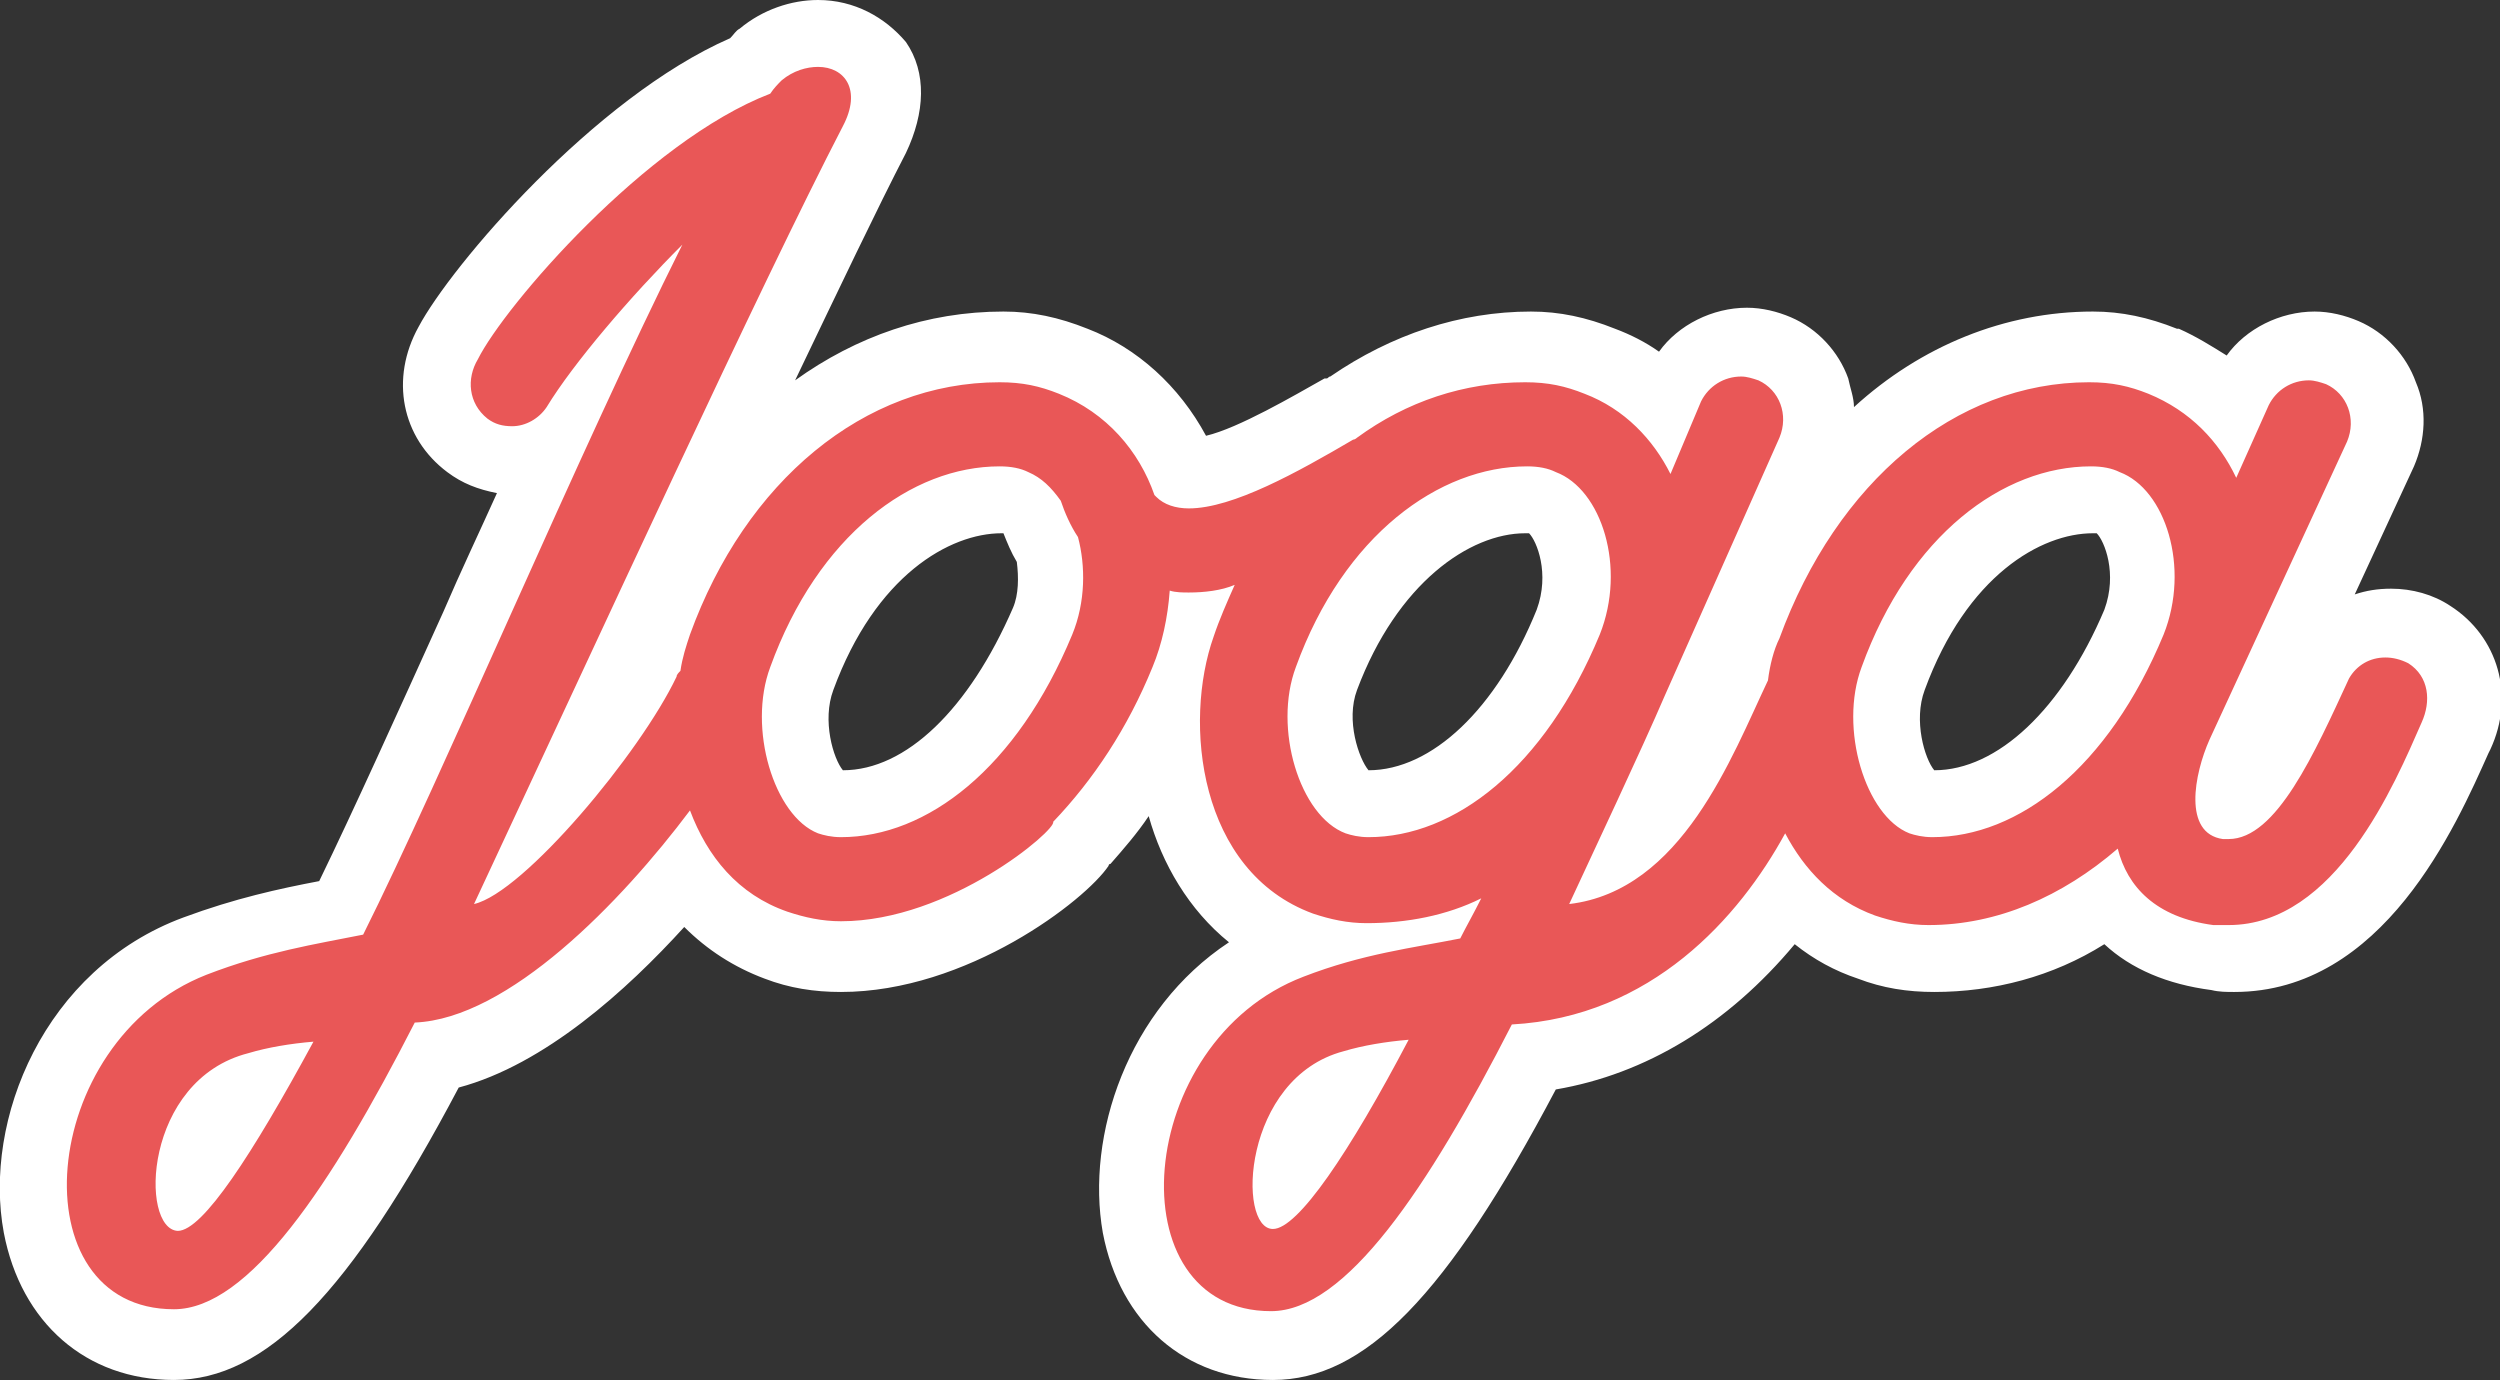 <?xml version="1.0" encoding="utf-8"?>
<!-- Generator: Adobe Illustrator 27.2.0, SVG Export Plug-In . SVG Version: 6.00 Build 0)  -->
<svg version="1.1" id="Layer_1" xmlns="http://www.w3.org/2000/svg" xmlns:xlink="http://www.w3.org/1999/xlink" x="0px" y="0px"
	 viewBox="0 0 130.8 72.2" style="enable-background:new 0 0 130.8 72.2;" xml:space="preserve">
<rect x="0" y="0" width="130.8" height="72.2" fill="#333333" stroke="none"/>
<style type="text/css">
	.st0{fill:#E95757;}
	.st1{fill:#FFFFFF;}
</style>
<g>
	<path class="st0" d="M9.1,70.4c-3.7,0-6.4-2.4-7.2-6.2C1,59.1,3.9,52,10.2,49.5c2.7-1,5.2-1.5,7.3-1.9l0.4-0.1
		c1.8-3.8,4.3-9.2,6.9-14.9c1.4-3.1,2.8-6.2,4.2-9.2c-0.6,0.4-1.3,0.6-2.1,0.6c-0.9,0-1.7-0.3-2.4-0.8c-1.6-1.2-2-3.4-1-5.4
		c1.6-3,9.1-11.6,15.8-14.4c0.2-0.2,0.4-0.4,0.6-0.6c0.9-0.7,2-1.1,3-1.1c1.2,0,2.4,0.6,3,1.6c0.4,0.7,0.9,2.1-0.1,4.1
		c-3.6,6.8-10,20.6-15.8,33.1c1.6-1.9,3.1-4.1,3.9-5.8c0-0.1,0.1-0.1,0.1-0.2c0.1-0.6,0.3-1.2,0.5-1.8c3.3-9,10.1-14.5,17.9-14.5
		c1.3,0,2.5,0.2,3.8,0.7c2.7,1.1,4.7,3.1,5.8,5.9c0.1,0,0.3,0,0.4,0c1.9,0,5.4-2,7.7-3.3c0.1-0.1,0.2-0.1,0.3-0.1
		c2.9-2.1,6.2-3.1,9.6-3.1c1.3,0,2.5,0.2,3.8,0.7c1.4,0.5,2.5,1.3,3.5,2.3l0.4-0.9c0.7-1.4,2.1-2.4,3.7-2.4c0.6,0,1.1,0.1,1.6,0.4
		c1,0.4,1.7,1.2,2.1,2.2c0.4,1,0.3,2.1-0.1,3.1l-6,13.5c-0.7,1.6-1.8,4.2-2.9,6.5c2.1-2,3.5-5,4.6-7.5c0.2-0.4,0.3-0.7,0.5-1.1
		c0.1-0.8,0.3-1.6,0.6-2.3c3.3-9,10.1-14.5,17.9-14.5c1.3,0,2.5,0.2,3.8,0.7c1.4,0.6,2.7,1.4,3.7,2.5l0.5-1c0.6-1.4,2.1-2.3,3.6-2.3
		c0.6,0,1.1,0.1,1.6,0.4c1,0.4,1.7,1.2,2.1,2.2c0.4,1,0.3,2.1-0.1,3.1l-7.2,15.6c-0.5,1.1-0.7,2.2-0.6,2.7c1.3-0.2,3.5-4.7,4.5-6.8
		l0.2-0.5c0.7-1.3,2-2.1,3.5-2.1c0.8,0,1.5,0.2,2.1,0.6c1.7,1.1,2.3,3.3,1.4,5.3l-0.1,0.2c-1.5,3.4-5,11.4-11.7,11.4c0,0,0,0,0,0
		c-0.3,0-0.7,0-1-0.1c-2.8-0.4-4.5-1.6-5.5-3c-2.8,2-6,3-9.3,3c-1.2,0-2.3-0.2-3.4-0.6c-1.6-0.6-2.9-1.5-4-2.8
		c-3.7,5.1-8.2,8-13.4,8.6c-5.5,10.5-9.6,15-13.7,15c-3.7,0-6.4-2.4-7.2-6.2c-1-5.1,1.9-12.2,8.3-14.7c0.1,0,0.2-0.1,0.2-0.1
		c-5-2-6.9-7.3-6.7-12c-1.2,2.5-2.7,4.8-4.5,6.7c0,0.1-0.1,0.1-0.1,0.2c-0.9,1.4-6.5,5.8-12.5,5.8c-1.2,0-2.3-0.2-3.4-0.6
		c-2-0.7-3.6-2-4.8-3.7c-3,3.6-8,8.7-13,9.6C17.3,65.9,13.2,70.4,9.1,70.4z M13,56.9c-1.5,0.5-2.2,1.7-2.6,2.6
		c-0.3,0.8-0.5,1.6-0.5,2.2C10.5,60.9,11.5,59.5,13,56.9z M70.4,56.9c-1.5,0.5-2.2,1.7-2.6,2.7c-0.3,0.8-0.5,1.5-0.5,2.1
		C67.9,60.9,68.9,59.4,70.4,56.9z M109.4,26.2c-4.2,0-8.3,3.7-10.4,9.3c-0.9,2.6,0.3,6,1.5,6.4c0.2,0.1,0.4,0.1,0.6,0.1
		c4.1,0,8.1-3.6,10.5-9.5c1.1-2.7,0-5.7-1.3-6.2C110,26.3,109.8,26.2,109.4,26.2z M79.9,26.2c-4.3,0-8.4,3.7-10.5,9.3
		c-0.9,2.5,0.3,6,1.6,6.4c0.2,0.1,0.4,0.1,0.6,0.1c4.1,0,8.1-3.6,10.5-9.5c1.1-2.7,0-5.7-1.3-6.2C80.5,26.3,80.2,26.2,79.9,26.2z
		 M52.3,26.2c-4.2,0-8.3,3.7-10.4,9.3c-0.9,2.6,0.3,6,1.5,6.4c0.2,0.1,0.4,0.1,0.6,0.1c4.1,0,8.1-3.6,10.5-9.5
		c0.5-1.2,0.6-2.5,0.3-3.7c-0.4-0.6-0.7-1.2-0.9-1.9c-0.2-0.3-0.5-0.5-0.8-0.6C52.9,26.3,52.7,26.2,52.3,26.2z"/>
	<path class="st1" d="M42.8,3.5c1.4,0,2.3,1.2,1.3,3.1c-4.3,8.3-12.8,26.8-19.3,40.7c2.6-0.6,8.7-7.9,10.6-11.9
		c0-0.1,0.1-0.2,0.2-0.3c0.1-0.7,0.3-1.3,0.5-1.9C39,25.2,45.2,20,52.3,20c1.2,0,2.1,0.2,3.1,0.6c2.5,1,4.2,3,5,5.3
		c0,0,0.1,0.1,0.1,0.1c0.4,0.4,1,0.6,1.7,0.6c2.3,0,5.7-1.9,8.6-3.6c0.1,0,0.2-0.1,0.2-0.1c2.6-1.9,5.6-2.9,8.8-2.9
		c1.2,0,2.1,0.2,3.1,0.6c2.1,0.8,3.6,2.4,4.5,4.2l1.6-3.8c0.4-0.8,1.2-1.3,2.1-1.3c0.3,0,0.6,0.1,0.9,0.2c1.1,0.5,1.6,1.8,1.1,3
		l-6,13.5c-1.2,2.8-3.8,8.3-5,10.9c5.9-0.7,8.5-7.7,10.4-11.7c0.1-0.8,0.3-1.6,0.6-2.2c3-8.2,9.2-13.4,16.2-13.4
		c1.2,0,2.1,0.2,3.1,0.6c2.2,0.9,3.7,2.5,4.6,4.4l1.7-3.8c0.4-0.8,1.2-1.3,2.1-1.3c0.3,0,0.6,0.1,0.9,0.2c1.1,0.5,1.6,1.8,1.1,3
		l-7.2,15.6c-0.8,1.8-1.4,4.9,0.7,5.2c0.1,0,0.2,0,0.3,0c2.5,0,4.5-4.5,6.3-8.4c0.4-0.7,1.1-1.1,1.9-1.1c0.4,0,0.8,0.1,1.2,0.3
		c1.1,0.7,1.2,2,0.7,3.1c-1.4,3.2-4.5,10.6-10.1,10.6c-0.3,0-0.5,0-0.8,0c-3-0.4-4.5-2-5-4c-2.9,2.5-6.3,4-9.9,4
		c-1,0-1.9-0.2-2.8-0.5c-2.2-0.8-3.7-2.4-4.7-4.3C91,48,86.4,53.2,79.1,53.6c-4.4,8.6-8.7,15-12.6,15c-8.2,0-7.2-14.1,1.7-17.5
		c3.1-1.2,5.7-1.5,8.2-2c0.3-0.6,0.7-1.3,1.1-2.1c-1.8,0.9-3.9,1.3-6,1.3c-1,0-1.9-0.2-2.8-0.5c-6-2.2-6.8-10-5.2-14.5
		c0.3-0.9,0.7-1.8,1.1-2.7C63.9,30.9,63,31,62.2,31c-0.3,0-0.7,0-1-0.1c-0.1,1.4-0.4,2.8-0.9,4c-1.3,3.2-3.1,5.9-5.2,8.1
		c0.2,0.4-5.4,5.2-11.1,5.2c-1,0-1.9-0.2-2.8-0.5c-2.6-0.9-4.2-2.9-5.1-5.3c-3.6,4.8-9.5,10.9-14.4,11.1c-4.4,8.6-8.7,15-12.6,15
		c-8.2,0-7.2-14,1.7-17.5c3.1-1.2,5.7-1.6,8.2-2.1c4.1-8.2,11.4-25.5,16.7-36.1C33,15.5,30,19,28.6,21.3c-0.4,0.6-1.1,1-1.8,1
		c-0.5,0-0.9-0.1-1.3-0.4c-1-0.8-1.1-2.1-0.5-3.1C26.4,16,33.8,7.4,40.3,4.9c0.2-0.3,0.4-0.5,0.6-0.7C41.5,3.7,42.2,3.5,42.8,3.5
		 M101.1,43.8c4.5,0,9.2-3.6,12.1-10.6c1.4-3.5,0.1-7.6-2.3-8.5c-0.4-0.2-0.9-0.3-1.5-0.3c-4.6,0-9.5,3.6-12,10.5
		c-1.2,3.2,0.2,7.8,2.5,8.7C100.2,43.7,100.6,43.8,101.1,43.8 M71.6,43.8c4.5,0,9.2-3.6,12.1-10.6c1.4-3.5,0.1-7.6-2.3-8.5
		c-0.4-0.2-0.9-0.3-1.5-0.3c-4.6,0-9.6,3.6-12.1,10.5c-1.2,3.2,0.2,7.8,2.6,8.7C70.7,43.7,71.1,43.8,71.6,43.8 M44,43.8
		c4.5,0,9.2-3.6,12.1-10.6c0.7-1.7,0.7-3.6,0.3-5.1c-0.4-0.6-0.7-1.3-0.9-1.9c-0.5-0.7-1-1.2-1.7-1.5c-0.4-0.2-0.9-0.3-1.5-0.3
		c-4.6,0-9.5,3.6-12,10.5c-1.2,3.2,0.2,7.8,2.5,8.7C43.1,43.7,43.5,43.8,44,43.8 M66.6,64.3c1.3,0,4-4,7.1-9.9
		c-1.2,0.1-2.4,0.3-3.4,0.6C65,56.4,64.7,64.3,66.6,64.3 M9.3,64.4c1.3,0,3.9-4,7.1-9.9c-1.2,0.1-2.4,0.3-3.4,0.6
		C7.5,56.5,7.3,64.3,9.3,64.4 M42.8,0c-1.4,0-2.9,0.5-4.1,1.5c-0.2,0.1-0.3,0.3-0.5,0.5c-7.1,3.1-14.6,11.9-16.3,15.1
		c-1.5,2.7-0.9,5.8,1.5,7.6c0.8,0.6,1.6,0.9,2.6,1.1c-0.9,2-1.9,4.1-2.8,6.2c-2.4,5.3-4.7,10.4-6.5,14.1c-2.1,0.4-4.4,0.9-7.1,1.9
		C2.3,50.7-0.9,58.6,0.2,64.5c0.9,4.7,4.3,7.7,8.9,7.7c4.8,0,9.2-4.5,14.9-15.3c4.5-1.2,8.8-5.1,11.8-8.4c1.2,1.2,2.6,2.1,4.2,2.7
		c1.3,0.5,2.6,0.7,4,0.7c6.6,0,12.8-4.8,14-6.6c0,0,0-0.1,0.1-0.1c0.7-0.8,1.4-1.6,2-2.5c0.7,2.5,2.1,4.9,4.2,6.6
		c-5.3,3.5-7.5,10.1-6.6,15.2c0.9,4.7,4.3,7.7,8.9,7.7c4.8,0,9.1-4.4,14.8-15.2c4.7-0.8,9-3.4,12.5-7.6c1,0.8,2.1,1.4,3.3,1.8
		c1.3,0.5,2.6,0.7,4,0.7c3.1,0,6.2-0.8,8.9-2.5c1.4,1.3,3.3,2.1,5.6,2.4c0.4,0.1,0.8,0.1,1.2,0.1c7.8,0,11.6-8.7,13.3-12.5l0.1-0.2
		c1.3-2.8,0.4-5.9-2.1-7.5c-0.9-0.6-2-0.9-3.1-0.9c-0.7,0-1.3,0.1-1.9,0.3l3.1-6.7c0.6-1.4,0.7-3,0.1-4.4c-0.5-1.4-1.6-2.6-3-3.2
		c-0.7-0.3-1.5-0.5-2.3-0.5c-1.8,0-3.6,0.9-4.6,2.3c-0.8-0.5-1.6-1-2.5-1.4c0,0,0,0-0.1,0c-1.5-0.6-2.9-0.9-4.4-0.9
		c-4.6,0-9,1.8-12.5,5c0-0.5-0.2-1-0.3-1.5c-0.5-1.4-1.6-2.6-3-3.2c-0.7-0.3-1.5-0.5-2.3-0.5c-1.8,0-3.6,0.9-4.6,2.3
		c-0.7-0.5-1.5-0.9-2.3-1.2c-1.5-0.6-2.9-0.9-4.4-0.9c-3.7,0-7.3,1.2-10.5,3.4c-0.1,0-0.1,0.1-0.2,0.1c0,0,0,0-0.1,0
		c-1.6,0.9-4.5,2.6-6.2,3c-1.4-2.6-3.6-4.6-6.2-5.6c-1.5-0.6-2.9-0.9-4.4-0.9c-4,0-7.7,1.3-10.9,3.6c2.3-4.8,4.3-9,5.8-11.9
		c1-2.1,1.1-4.2,0-5.8C46.3,0.9,44.7,0,42.8,0L42.8,0z M101.2,40.3c-0.5-0.6-1.1-2.6-0.5-4.2c2.2-6,6.1-8.2,8.8-8.2
		c0.1,0,0.1,0,0.2,0c0.4,0.4,1.1,2.1,0.4,4C107.9,37.1,104.5,40.3,101.2,40.3L101.2,40.3z M71.6,40.3c-0.5-0.6-1.2-2.6-0.6-4.2
		c2.1-5.6,5.9-8.2,8.8-8.2c0.1,0,0.1,0,0.2,0c0.4,0.4,1.1,2.1,0.4,4C78.3,37.1,74.9,40.3,71.6,40.3L71.6,40.3z M44.1,40.3
		c-0.5-0.6-1.1-2.6-0.5-4.2c2.2-6,6.1-8.2,8.8-8.2c0,0,0.1,0,0.1,0c0.2,0.5,0.4,1,0.7,1.5c0.1,0.8,0.1,1.7-0.2,2.4
		C50.7,37.1,47.4,40.3,44.1,40.3L44.1,40.3z"/>
</g>
</svg>
